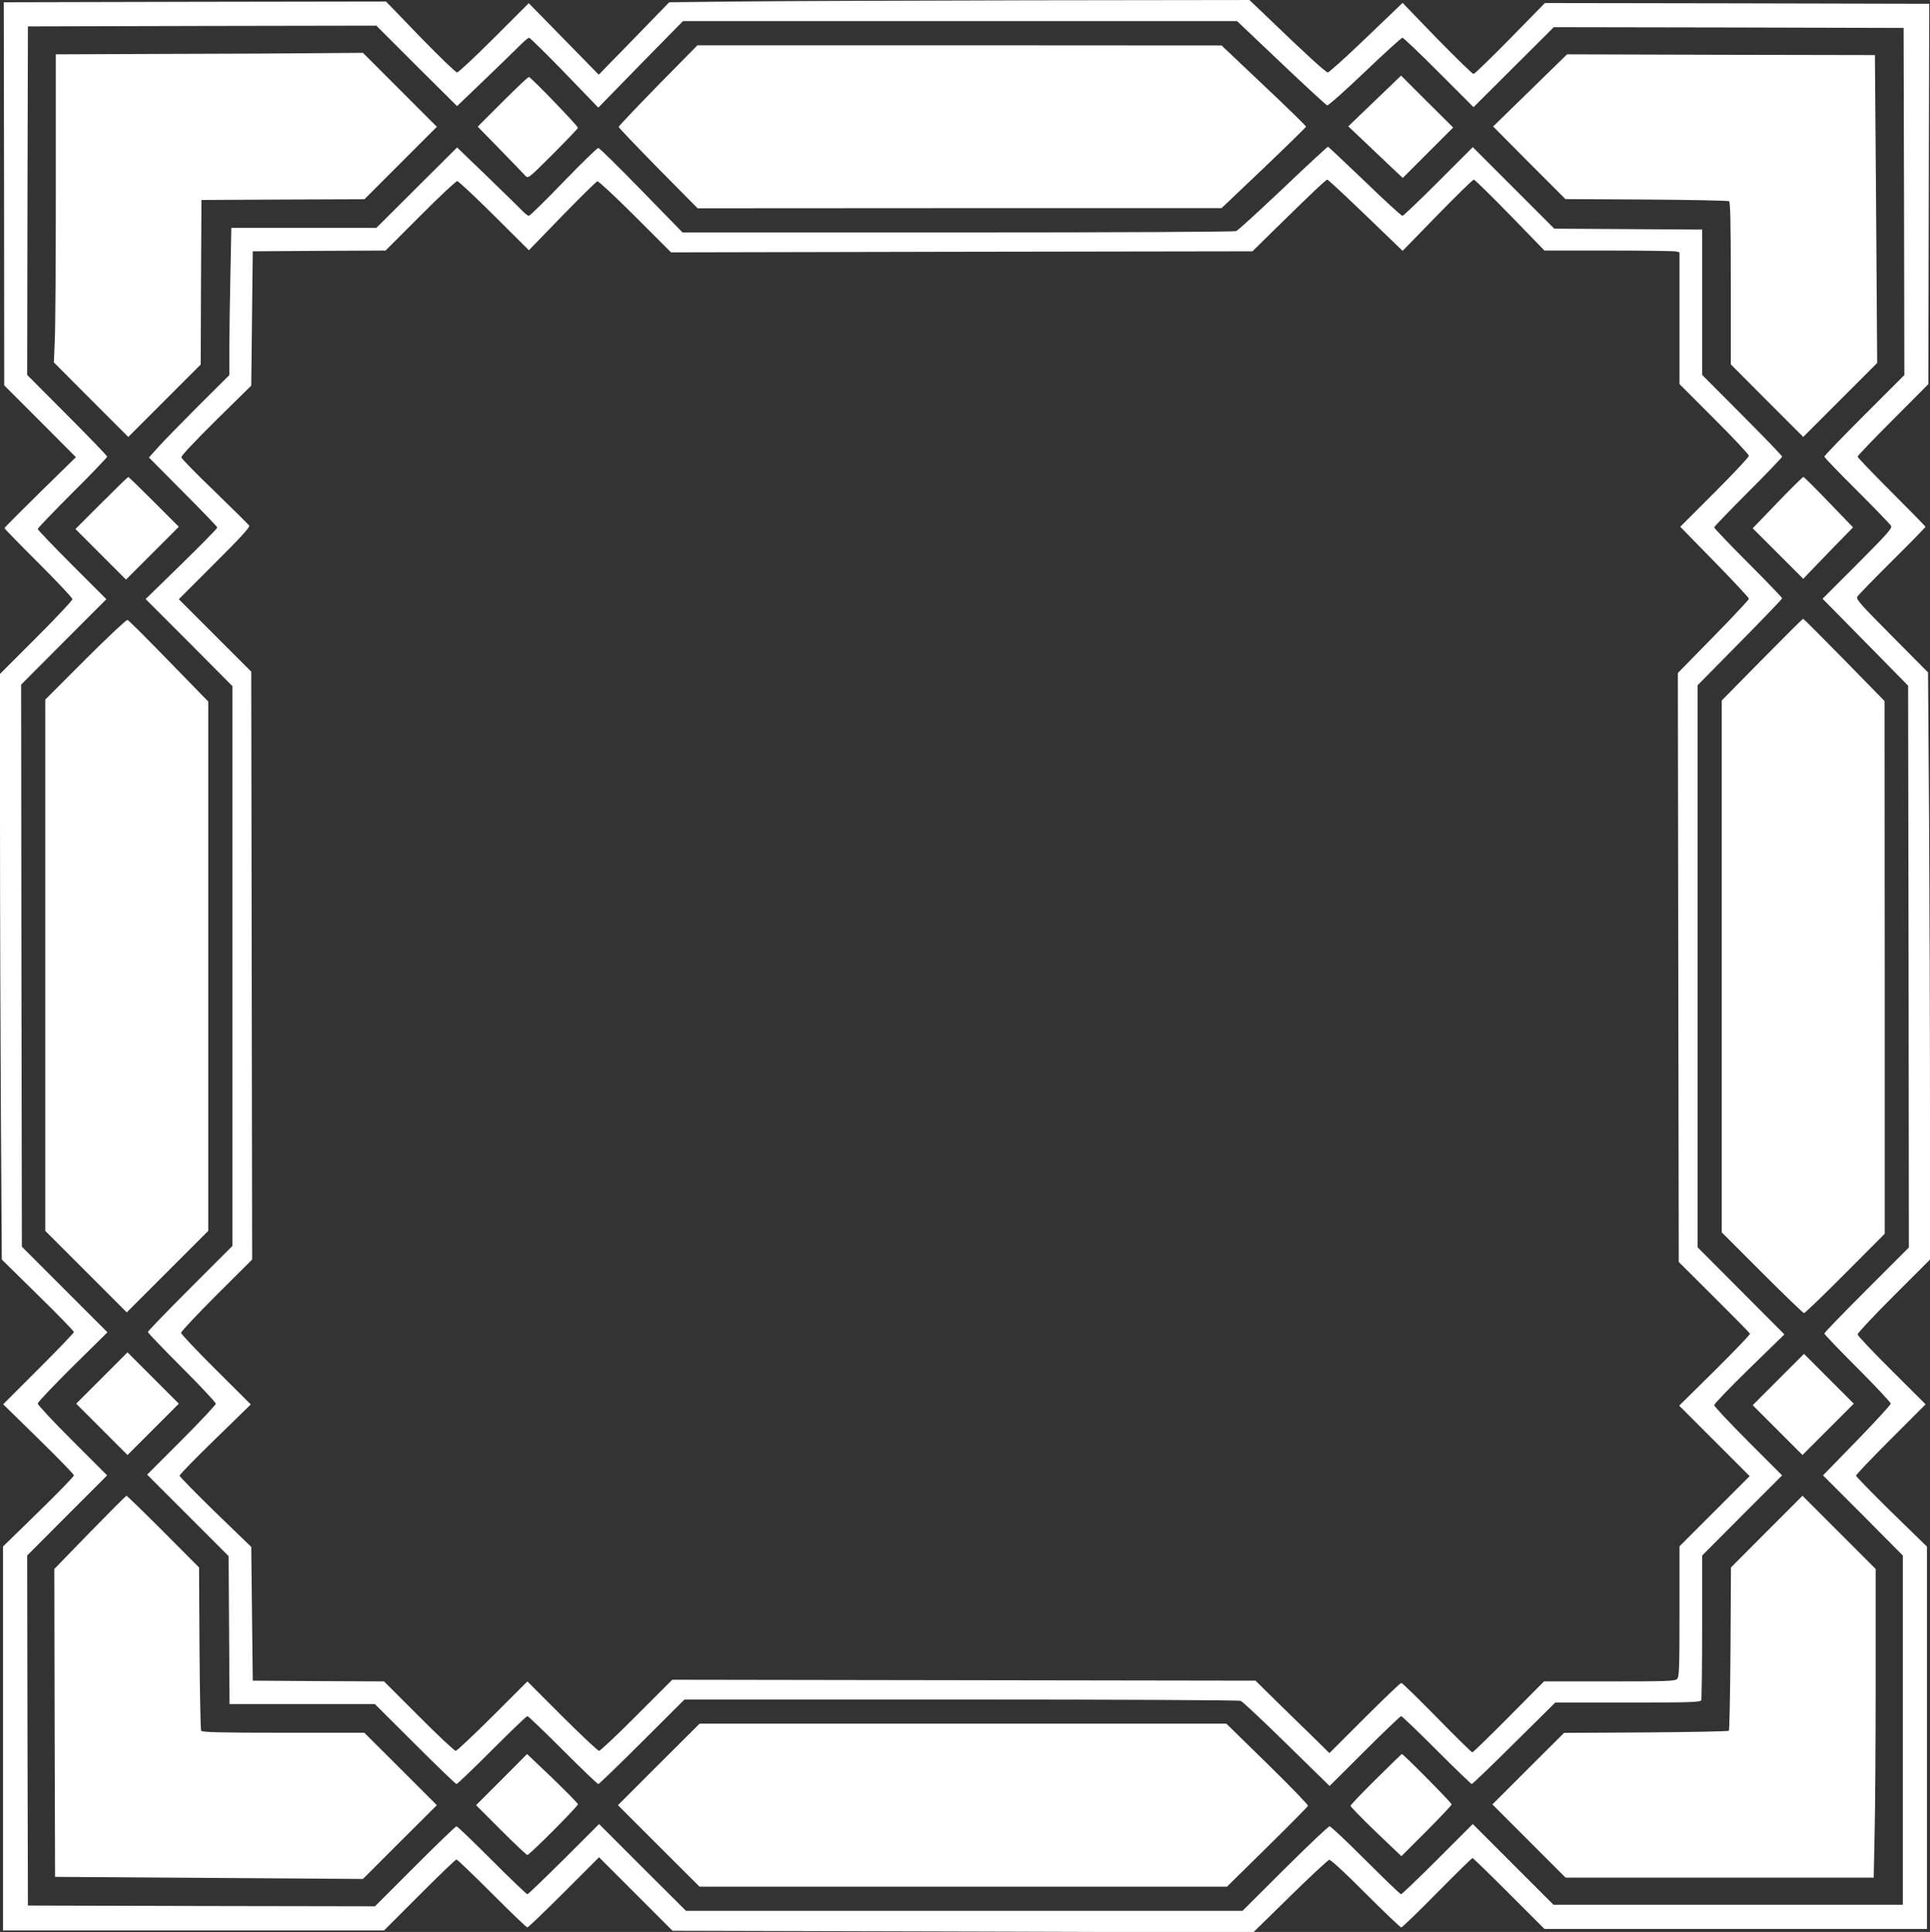 <?xml version="1.0" standalone="no"?>
<!DOCTYPE svg PUBLIC "-//W3C//DTD SVG 20010904//EN"
 "http://www.w3.org/TR/2001/REC-SVG-20010904/DTD/svg10.dtd">
<svg version="1.0" xmlns="http://www.w3.org/2000/svg"
 width="1279pt" height="1280pt" viewBox="0 0 1279 1280"
 preserveAspectRatio="xMidYMid meet">
<rect x="0" y="0" width="1279" height="1280" fill="#333333" stroke="none"/>
<g transform="translate(0,1280) scale(0.1,-0.1)"
fill="#ffffff" stroke="none">
<path d="M4880 12790 l-445 -5 -170 -175 c-93 -96 -198 -204 -234 -240 l-63
-65 -232 237 -232 237 -229 -229 c-127 -127 -237 -230 -246 -230 -9 0 -119
106 -244 235 l-227 235 -1267 -2 -1266 -3 2 -1269 1 -1269 238 -238 237 -238
-236 -231 c-130 -128 -237 -235 -237 -239 0 -4 101 -108 225 -231 124 -124
225 -231 225 -240 0 -8 -108 -123 -240 -255 l-240 -240 0 -991 c0 -545 3
-1418 6 -1940 l6 -949 239 -235 c132 -129 239 -240 239 -245 0 -6 -106 -116
-235 -245 l-234 -234 234 -229 c129 -126 235 -235 235 -242 0 -7 -106 -116
-235 -242 l-235 -229 0 -1272 0 -1272 1263 0 1262 0 235 235 c129 129 239 235
245 235 6 0 111 -101 235 -225 124 -124 229 -225 235 -225 5 0 115 105 242
232 l233 233 244 -244 243 -243 1924 -5 1924 -6 244 239 c134 132 251 240 260
242 10 1 104 -85 241 -223 124 -124 230 -225 236 -225 6 0 113 103 238 230
125 127 231 230 234 230 4 0 113 -106 242 -235 l235 -235 1267 0 1268 0 0
1266 0 1267 -235 229 c-129 127 -235 235 -235 241 0 7 104 116 231 243 l230
230 -225 224 c-124 123 -226 231 -226 239 0 9 108 124 240 256 l240 240 0 981
c0 539 -3 1415 -6 1945 l-7 964 -239 241 c-208 209 -239 244 -230 260 6 11
110 118 231 238 122 121 221 222 221 226 0 3 -101 106 -225 230 -124 124 -225
229 -225 235 0 5 106 116 235 245 l234 235 3 1260 3 1260 -1274 3 -1273 2
-230 -235 c-127 -129 -236 -235 -243 -235 -7 0 -116 106 -242 235 l-228 236
-240 -230 c-132 -127 -247 -230 -255 -231 -14 0 -144 119 -412 377 l-108 103
-1477 -2 c-813 -2 -1678 -5 -1923 -8z m3610 -407 c161 -153 298 -279 305 -281
8 -2 120 98 250 222 130 124 242 226 249 226 6 0 115 -103 241 -230 l230 -230
266 265 266 265 1159 -2 1159 -3 3 -1150 2 -1150 -265 -265 c-146 -146 -265
-269 -265 -275 0 -6 97 -107 216 -225 118 -118 220 -223 226 -234 8 -16 -22
-50 -222 -251 l-232 -232 284 -288 283 -288 3 -1861 2 -1861 -280 -280 c-154
-154 -280 -284 -280 -290 0 -6 99 -109 220 -230 121 -121 220 -227 220 -235
-1 -8 -102 -118 -225 -245 l-224 -230 265 -265 264 -266 0 -1157 0 -1157
-1157 0 -1158 0 -267 267 -268 268 -233 -233 c-127 -127 -237 -232 -242 -232
-6 0 -111 101 -235 225 -124 124 -231 225 -239 225 -8 0 -141 -126 -296 -280
l-281 -280 -1844 0 -1844 0 -288 287 -288 288 -233 -233 c-128 -127 -237 -232
-242 -232 -6 0 -111 101 -235 225 -124 124 -229 225 -235 225 -6 0 -129 -119
-275 -265 l-265 -265 -1150 2 -1150 3 -3 1160 -2 1159 265 266 265 265 -230
230 c-127 126 -230 237 -230 246 0 9 104 118 231 244 l231 228 -284 284 -283
283 -3 1862 -2 1862 282 283 283 283 -228 228 c-125 125 -227 232 -227 237 0
6 104 114 230 240 127 126 230 234 230 240 0 5 -119 129 -265 275 l-265 266 2
1154 3 1155 1155 3 1154 2 267 -267 268 -266 168 161 c92 88 197 190 233 226
35 36 70 66 76 66 6 0 112 -104 235 -231 l224 -232 280 287 281 286 1836 0
1836 0 292 -277z"/>
<path d="M4361 12235 c-143 -147 -261 -270 -261 -276 0 -5 118 -128 261 -274
l262 -265 1736 1 1736 0 280 266 c154 147 280 270 280 274 0 5 -126 128 -280
273 l-280 265 -1736 1 -1737 0 -261 -265z"/>
<path d="M1122 12443 l-752 -3 0 -878 c0 -482 -3 -941 -7 -1020 l-6 -143 246
-247 247 -247 240 240 240 240 2 545 3 545 540 3 540 2 240 240 240 240 -245
245 -245 245 -265 -2 c-146 -2 -604 -4 -1018 -5z"/>
<path d="M10140 12201 l-245 -239 239 -241 240 -240 535 -3 c295 -2 542 -7
549 -11 9 -6 12 -126 12 -545 l0 -536 240 -241 240 -240 245 245 245 245 -7
1020 -8 1020 -1020 2 -1020 3 -245 -239z"/>
<path d="M9110 12131 l-175 -168 115 -109 c63 -60 144 -137 180 -171 l66 -62
167 167 167 167 -173 172 -172 172 -175 -168z"/>
<path d="M3330 12125 l-164 -164 149 -153 c82 -84 157 -162 167 -173 18 -19
21 -17 183 145 91 91 165 169 165 173 0 13 -313 337 -325 337 -6 0 -84 -74
-175 -165z"/>
<path d="M8505 11554 c-160 -151 -300 -280 -313 -285 -14 -5 -759 -9 -1846 -9
l-1823 0 -273 280 c-150 154 -278 280 -285 280 -7 0 -111 -101 -231 -225 -119
-124 -223 -225 -229 -225 -6 0 -22 12 -36 26 -13 14 -118 116 -232 227 l-208
200 -267 -266 -268 -267 -480 0 -481 0 -6 -302 c-4 -166 -7 -385 -7 -487 l0
-186 -206 -205 c-113 -113 -233 -236 -266 -273 l-61 -68 226 -228 c125 -125
227 -231 227 -236 0 -6 -106 -114 -237 -242 l-238 -232 288 -288 287 -289 0
-1854 0 -1855 -280 -280 c-154 -154 -280 -284 -280 -290 0 -6 101 -111 225
-235 124 -124 225 -232 225 -240 0 -8 -102 -117 -227 -242 l-228 -228 270
-270 270 -270 3 -490 3 -490 481 0 482 0 266 -265 c146 -146 270 -265 275
-265 6 0 111 101 235 225 124 124 229 225 235 225 6 0 111 -101 235 -225 124
-124 229 -225 235 -225 5 0 136 126 290 280 l281 280 1831 0 c1036 0 1842 -4
1855 -9 13 -5 150 -134 306 -287 l283 -277 232 231 c128 128 237 232 242 232
6 0 111 -101 235 -225 124 -124 229 -225 233 -225 5 0 132 122 281 270 l273
270 480 0 c429 0 482 2 487 16 3 9 6 228 6 487 l0 471 265 266 265 265 -225
225 c-124 124 -225 232 -225 240 -1 8 104 117 232 242 l233 227 -287 288 -288
289 0 1862 0 1862 280 284 c154 156 280 287 280 292 0 5 -101 110 -225 234
-124 124 -225 230 -225 236 0 5 101 110 225 234 124 124 225 229 225 235 0 5
-119 129 -265 275 l-265 266 0 482 0 481 -490 3 -490 3 -270 270 -270 270
-228 -228 c-125 -125 -232 -227 -238 -227 -7 0 -119 102 -249 228 -131 125
-240 228 -244 230 -3 1 -137 -122 -296 -274z m545 -180 l245 -236 230 236
c127 130 235 236 242 236 6 0 114 -106 240 -235 l228 -235 425 0 c234 0 435
-3 448 -6 l22 -6 0 -437 0 -436 230 -230 c127 -126 230 -237 230 -245 0 -8
-102 -117 -227 -242 l-228 -228 227 -232 c125 -128 228 -238 228 -245 0 -6
-106 -120 -236 -252 l-235 -240 3 -1951 3 -1951 234 -233 c129 -128 236 -237
238 -242 2 -6 -103 -115 -233 -244 l-236 -233 234 -234 233 -233 -233 -233
-232 -232 0 -432 c0 -379 -2 -433 -16 -447 -14 -14 -68 -16 -449 -16 l-433 0
-233 -235 c-128 -129 -237 -235 -242 -235 -5 0 -110 103 -234 230 -124 126
-230 230 -237 230 -6 0 -115 -105 -243 -232 l-233 -233 -112 110 c-62 61 -173
168 -246 240 l-132 130 -1933 3 -1932 3 -235 -235 c-129 -130 -242 -236 -250
-236 -8 0 -119 104 -245 230 l-230 230 -230 -230 c-127 -126 -237 -230 -245
-230 -8 0 -119 103 -245 230 l-230 230 -435 2 -435 3 -5 443 -5 443 -238 230
c-130 127 -237 236 -237 242 0 7 106 116 236 242 l236 230 -231 230 c-127 126
-231 236 -231 245 0 8 106 121 235 250 l236 235 -3 1947 -3 1948 -240 240
-240 240 237 237 c167 166 235 240 230 250 -4 7 -107 108 -227 225 -121 116
-221 218 -223 228 -2 10 83 100 230 246 l233 229 5 445 5 445 440 3 440 2 230
230 c126 127 237 230 245 230 8 0 118 -103 245 -229 l230 -229 220 227 c121
124 226 228 234 230 8 1 120 -103 251 -234 l237 -237 1926 4 1927 3 127 125
c262 257 360 350 369 350 5 0 119 -106 254 -236z"/>
<path d="M672 9467 l-172 -172 168 -168 167 -167 175 175 175 175 -165 165
c-91 91 -167 165 -170 165 -3 0 -83 -78 -178 -173z"/>
<path d="M11779 9470 l-164 -170 167 -167 168 -168 38 40 c21 22 95 99 165
171 l127 130 -161 167 c-88 92 -164 167 -168 167 -5 0 -82 -76 -172 -170z"/>
<path d="M567 8432 l-267 -267 0 -1760 0 -1760 270 -270 270 -270 270 270 270
270 0 1753 0 1754 -261 268 c-144 148 -267 271 -274 273 -6 3 -132 -115 -278
-261z"/>
<path d="M11676 8429 l-266 -270 0 -1762 0 -1762 268 -268 c147 -147 272 -267
277 -267 6 0 129 118 273 263 l262 263 0 1764 -1 1765 -267 273 c-147 150
-270 273 -273 272 -4 0 -126 -122 -273 -271z"/>
<path d="M675 3670 l-170 -170 170 -170 170 -170 170 170 170 170 -170 170
-170 170 -170 -170z"/>
<path d="M11785 3660 l-170 -170 165 -165 165 -165 170 170 170 170 -165 165
-165 165 -170 -170z"/>
<path d="M596 2648 l-236 -243 2 -1020 3 -1020 1020 -7 1020 -7 245 245 245
244 -240 240 -241 240 -536 0 c-419 0 -539 3 -545 13 -4 6 -9 253 -11 547 l-3
535 -237 238 c-130 130 -240 237 -244 237 -3 0 -112 -109 -242 -242z"/>
<path d="M11708 2653 l-237 -238 -3 -537 c-2 -295 -7 -540 -11 -545 -5 -4
-252 -9 -550 -11 l-542 -3 -238 -237 -237 -237 242 -242 243 -243 1021 0 1021
0 6 292 c4 161 7 622 7 1023 l0 730 -243 243 -242 242 -237 -237z"/>
<path d="M4365 1110 l-270 -270 270 -270 271 -270 1748 0 1747 0 267 263 c147
144 268 267 270 273 2 6 -119 131 -269 278 l-272 266 -1746 0 -1745 0 -271
-270z"/>
<path d="M3324 1009 l-169 -169 165 -165 c91 -91 169 -165 175 -165 14 0 335
322 335 336 0 6 -76 83 -168 172 l-169 161 -169 -170z"/>
<path d="M9117 1011 c-92 -91 -168 -170 -167 -176 0 -5 76 -83 168 -172 l169
-161 166 166 c92 92 167 172 167 177 0 11 -322 336 -330 334 -3 -1 -81 -77
-173 -168z"/>
</g>
</svg>
